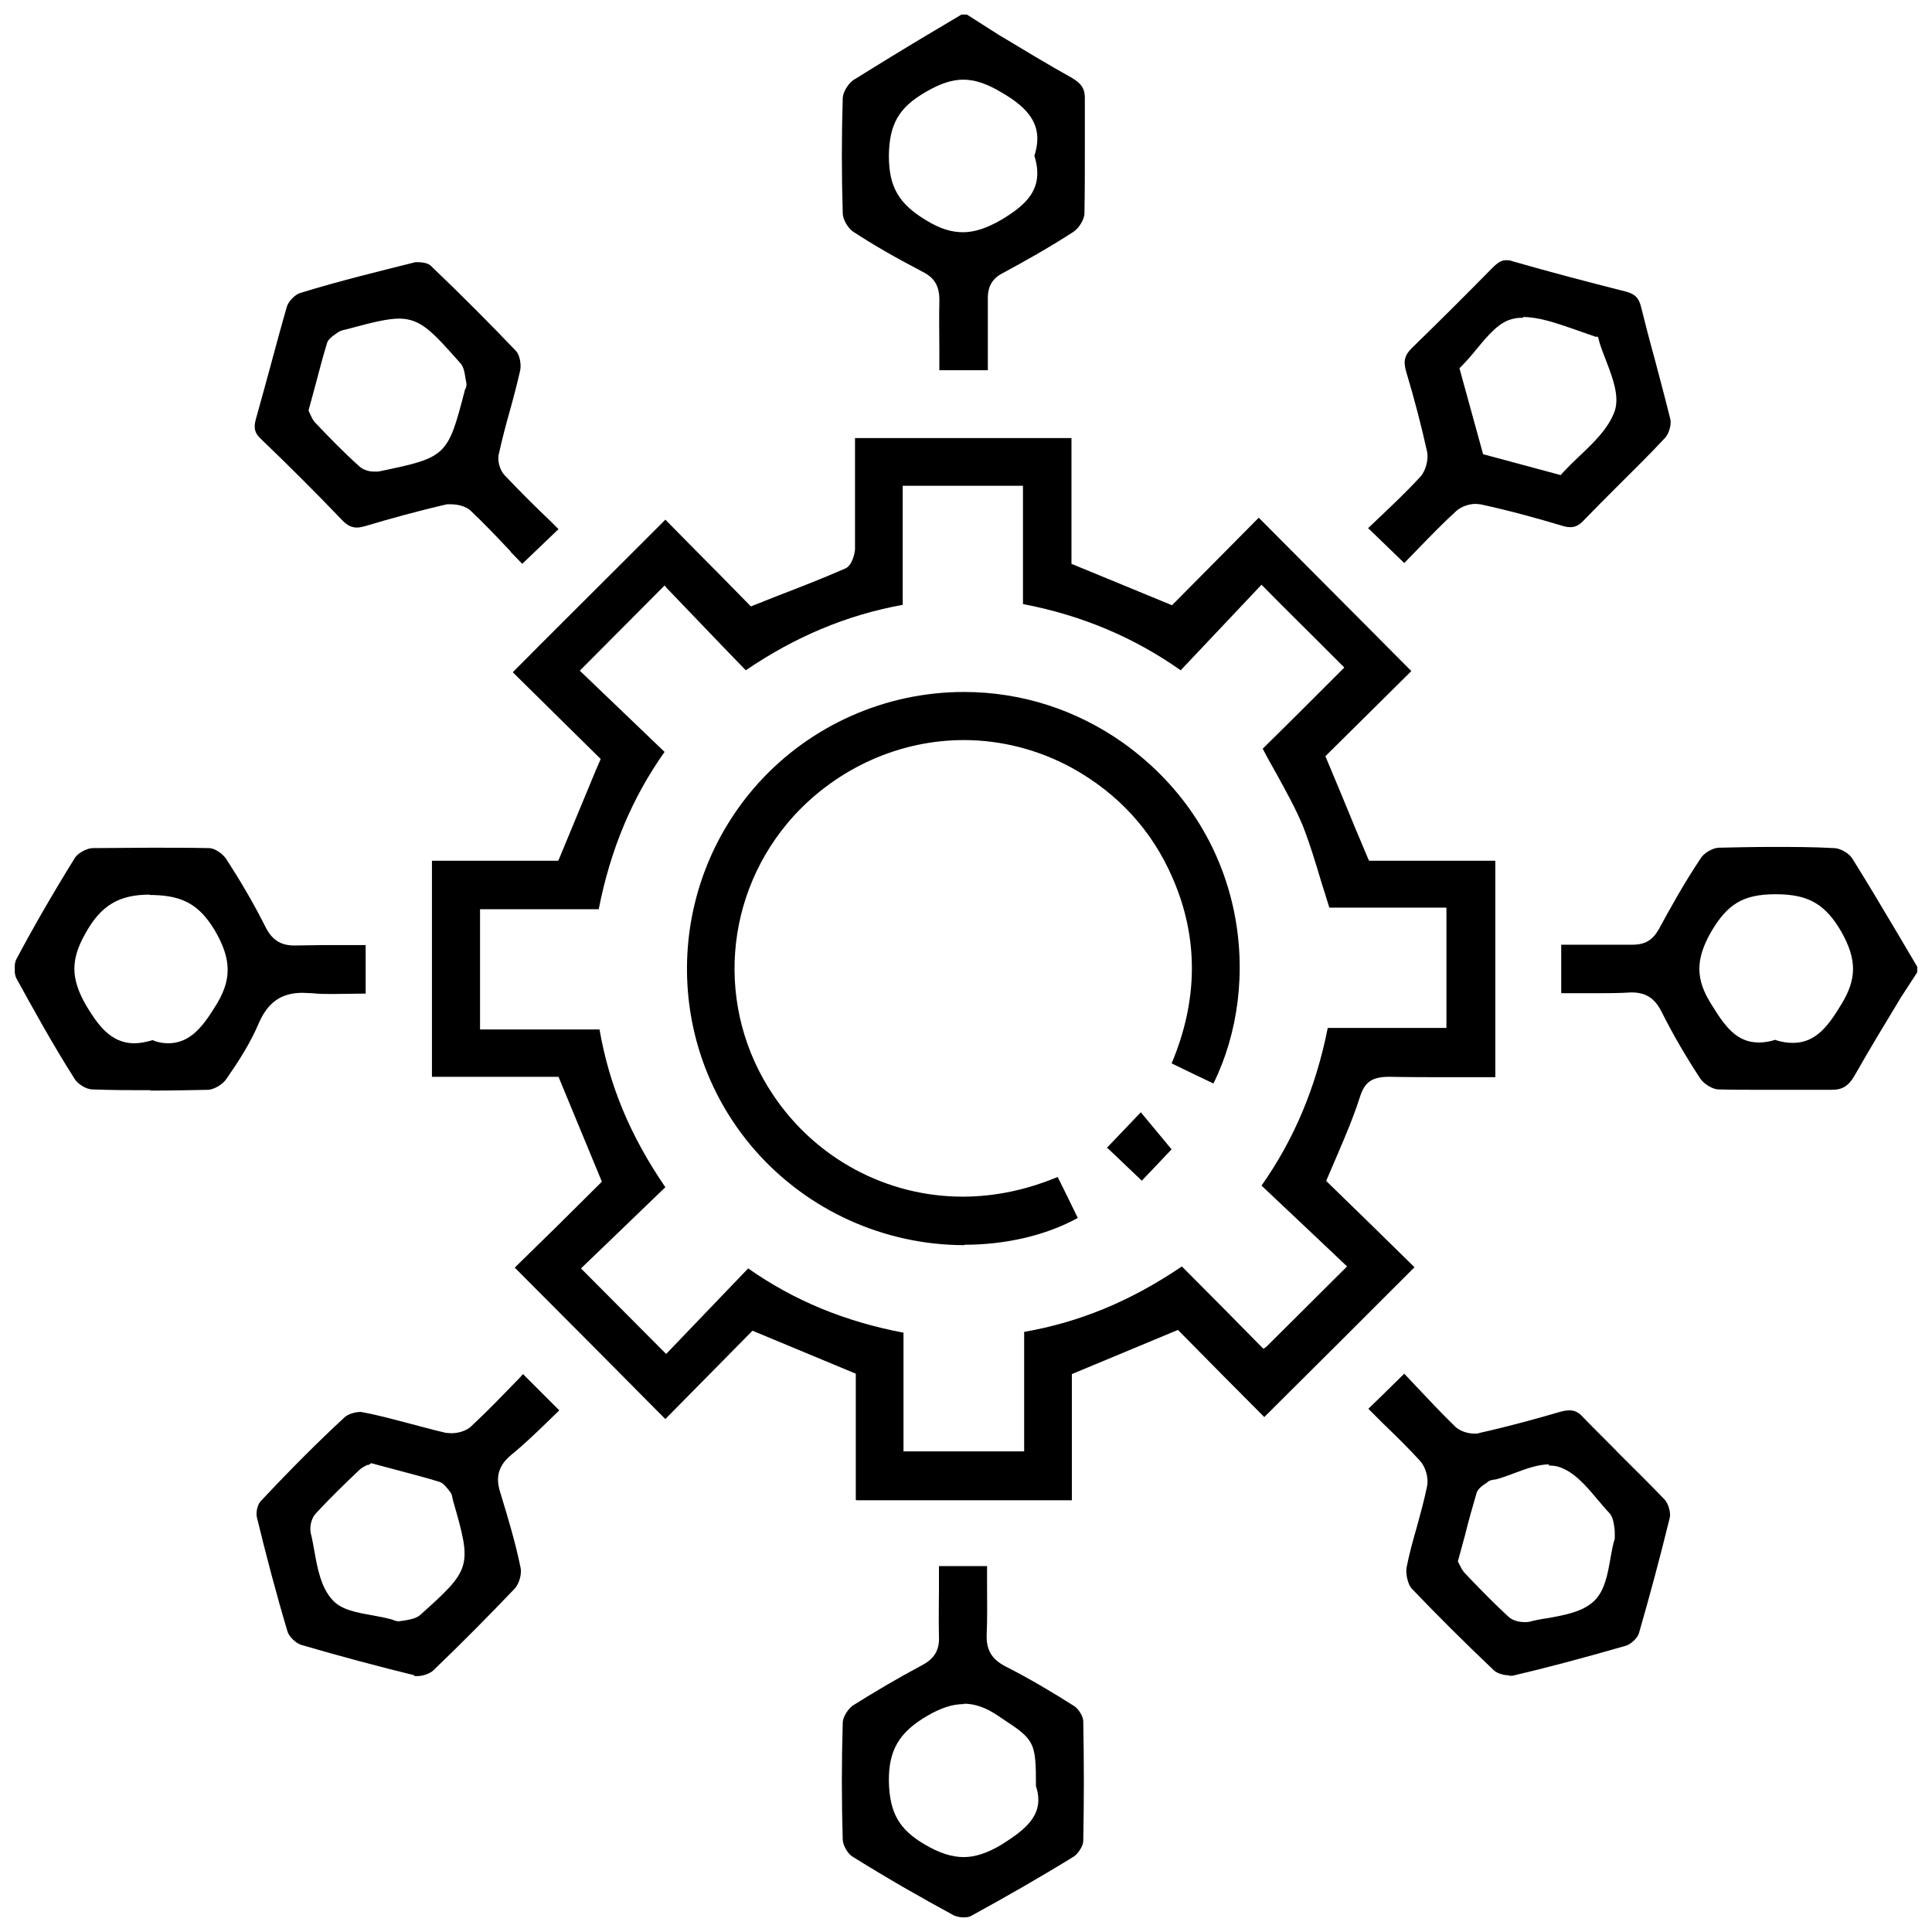 <svg width="49" height="49" viewBox="0 0 49 49" fill="none" xmlns="http://www.w3.org/2000/svg">
<g clip-path="url(#clip0_6696_9495)">
<path d="M23.824 9.39V8.87C23.824 8.46 23.814 8.06 23.824 7.65C23.834 7.27 23.714 7.05 23.394 6.89C22.684 6.52 22.134 6.2 21.644 5.88C21.504 5.79 21.374 5.56 21.374 5.41C21.344 4.44 21.344 3.45 21.374 2.49C21.374 2.34 21.514 2.12 21.644 2.03C22.254 1.65 22.874 1.27 23.494 0.9L24.384 0.37H24.524L25.324 0.88C25.944 1.25 26.564 1.63 27.194 1.98C27.444 2.13 27.524 2.27 27.514 2.53C27.514 2.97 27.514 3.4 27.514 3.84C27.514 4.36 27.514 4.89 27.504 5.41C27.504 5.56 27.364 5.79 27.224 5.88C26.594 6.29 25.944 6.65 25.444 6.92C25.164 7.06 25.044 7.27 25.054 7.6C25.054 8.01 25.054 8.41 25.054 8.83V9.39H23.834H23.824ZM24.434 2.02C24.144 2.02 23.844 2.12 23.484 2.33C22.804 2.72 22.554 3.14 22.544 3.95C22.544 4.74 22.794 5.17 23.494 5.59C23.834 5.8 24.134 5.89 24.424 5.89C24.714 5.89 25.024 5.79 25.404 5.57C25.994 5.21 26.504 4.81 26.234 3.95C26.484 3.18 26.084 2.74 25.394 2.34C25.024 2.12 24.724 2.02 24.424 2.02H24.434Z" fill="black"/>
<path d="M46.426 27.64C46.156 27.64 45.886 27.64 45.606 27.64H44.676C44.316 27.64 43.946 27.64 43.586 27.63C43.436 27.63 43.216 27.49 43.126 27.36C42.766 26.81 42.436 26.25 42.136 25.65C41.966 25.32 41.746 25.17 41.376 25.17C41.046 25.19 40.796 25.19 40.546 25.19H39.596V23.96H40.766C40.976 23.96 41.186 23.96 41.396 23.96C41.736 23.96 41.916 23.84 42.076 23.56C42.346 23.06 42.706 22.41 43.126 21.78C43.206 21.64 43.426 21.51 43.586 21.5C44.036 21.49 44.486 21.48 44.936 21.48C45.466 21.48 45.986 21.48 46.516 21.51C46.666 21.51 46.896 21.64 46.976 21.77C47.376 22.41 47.756 23.05 48.136 23.69L48.626 24.52V24.66L48.216 25.29C47.816 25.95 47.416 26.61 47.036 27.28C46.886 27.54 46.726 27.64 46.466 27.64H46.426ZM45.036 26.38C45.196 26.43 45.336 26.45 45.476 26.45C46.066 26.45 46.386 25.99 46.696 25.48C47.096 24.83 47.096 24.34 46.706 23.64C46.296 22.93 45.866 22.68 45.036 22.68C44.206 22.68 43.816 22.93 43.406 23.62C42.996 24.33 42.996 24.84 43.416 25.49C43.746 26.03 44.046 26.44 44.606 26.44C44.736 26.44 44.876 26.42 45.036 26.37V26.38Z" fill="black"/>
<path d="M21.705 38.04V34.84L19.085 33.75L16.875 35.99L16.695 35.81C15.475 34.58 14.265 33.36 13.055 32.15C13.765 31.46 14.515 30.72 15.215 30.02L15.265 29.97L14.165 27.31H10.955V21.83H14.155L14.185 21.77C14.495 21.02 14.795 20.3 15.105 19.55L15.235 19.25L13.005 17.05C13.895 16.15 14.775 15.28 15.645 14.41L16.875 13.18L17.575 13.89C18.055 14.37 18.535 14.86 18.995 15.33L19.045 15.38L19.725 15.11C20.325 14.88 20.885 14.66 21.435 14.42C21.605 14.35 21.675 14.06 21.685 13.94C21.685 13.3 21.685 12.66 21.685 12.01V11.11H27.175V14.3L29.725 15.35L31.925 13.13L35.795 17.02C35.115 17.69 34.375 18.43 33.665 19.13L33.615 19.18L34.025 20.16C34.245 20.7 34.465 21.23 34.695 21.77L34.725 21.83H37.925V27.32H36.655C36.185 27.32 35.705 27.32 35.235 27.31C34.785 27.31 34.605 27.45 34.485 27.84C34.335 28.31 34.145 28.76 33.935 29.25C33.845 29.46 33.635 29.95 33.635 29.95L33.685 30C34.405 30.7 35.155 31.43 35.875 32.14C34.595 33.42 33.325 34.69 32.065 35.94C31.365 35.24 30.635 34.5 29.925 33.78L29.875 33.73L27.185 34.85V38.05H21.725L21.705 38.04ZM22.925 36.81H25.975V33.78C27.395 33.53 28.675 33 29.975 32.12C30.675 32.82 31.335 33.49 31.975 34.14L32.045 34.21L32.125 34.15L34.165 32.12C34.165 32.12 32.445 30.49 31.995 30.07C32.825 28.89 33.375 27.58 33.675 26.07H36.685V23.02H33.715C33.645 22.8 33.585 22.59 33.515 22.38C33.365 21.88 33.225 21.41 33.045 20.95C32.855 20.49 32.605 20.05 32.355 19.59C32.245 19.4 32.135 19.2 32.025 18.99C32.635 18.39 33.255 17.77 33.855 17.17L34.095 16.93L33.415 16.25C32.975 15.81 32.525 15.37 32.065 14.9L31.995 14.83L29.945 17C28.765 16.17 27.455 15.61 25.945 15.32V12.32H22.895V15.34C21.465 15.6 20.165 16.15 18.915 17L18.335 16.4C17.855 15.9 17.385 15.41 16.925 14.93L16.855 14.85L14.705 17.01L16.855 19.07C16.035 20.23 15.485 21.53 15.185 23.06H12.175V26.11H15.205C15.455 27.54 15.985 28.81 16.875 30.11C16.515 30.46 14.735 32.17 14.735 32.17L16.895 34.34L18.975 32.17C20.145 32.99 21.435 33.52 22.915 33.8V36.82L22.925 36.81Z" fill="black"/>
<path d="M24.444 48.63C24.354 48.63 24.264 48.61 24.194 48.58C23.364 48.13 22.524 47.65 21.624 47.09C21.504 47.02 21.384 46.81 21.374 46.67C21.344 45.68 21.344 44.67 21.374 43.69C21.374 43.55 21.504 43.35 21.624 43.26C22.164 42.92 22.754 42.57 23.374 42.24C23.704 42.07 23.834 41.84 23.814 41.49C23.804 41.09 23.814 40.68 23.814 40.27V39.72H25.034V40.16C25.034 40.6 25.044 41.03 25.024 41.47C25.014 41.85 25.154 42.08 25.494 42.26C26.104 42.57 26.694 42.92 27.244 43.27C27.354 43.34 27.474 43.53 27.474 43.66C27.494 44.67 27.494 45.67 27.474 46.69C27.474 46.81 27.354 47 27.244 47.08C26.404 47.6 25.544 48.09 24.634 48.59C24.584 48.62 24.514 48.63 24.434 48.63H24.444ZM24.444 43.22C24.164 43.22 23.874 43.31 23.514 43.52C22.794 43.94 22.534 44.4 22.544 45.19C22.564 45.98 22.804 46.4 23.454 46.78C23.824 47 24.144 47.1 24.444 47.1C24.744 47.1 25.064 46.99 25.424 46.77C26.004 46.4 26.514 46.02 26.274 45.3C26.274 44.2 26.244 44.13 25.454 43.61L25.334 43.53C25.014 43.31 24.734 43.21 24.444 43.21V43.22Z" fill="black"/>
<path d="M34.695 13.4L34.925 13.18C35.305 12.82 35.675 12.47 36.025 12.09C36.155 11.95 36.235 11.66 36.195 11.46C36.055 10.83 35.885 10.16 35.665 9.43C35.585 9.16 35.625 9.01 35.805 8.83C36.495 8.16 37.175 7.48 37.845 6.8C37.995 6.65 38.085 6.6 38.195 6.6C38.245 6.6 38.305 6.6 38.375 6.63C39.315 6.9 40.265 7.15 41.215 7.39C41.455 7.45 41.555 7.54 41.615 7.76C41.725 8.2 41.835 8.63 41.955 9.06C42.095 9.59 42.235 10.11 42.365 10.64C42.395 10.77 42.325 11 42.235 11.1C41.845 11.52 41.435 11.92 41.035 12.32C40.745 12.61 40.455 12.9 40.175 13.19C40.055 13.32 39.955 13.37 39.825 13.37C39.765 13.37 39.695 13.36 39.605 13.33C39.005 13.15 38.285 12.95 37.545 12.79C37.505 12.79 37.465 12.78 37.425 12.78C37.255 12.78 37.055 12.85 36.935 12.96C36.605 13.26 36.285 13.59 35.965 13.92L35.615 14.28L34.715 13.41L34.695 13.4ZM38.635 8.06C38.555 8.06 38.475 8.06 38.405 8.08C38.035 8.14 37.735 8.51 37.445 8.86C37.315 9.02 37.185 9.17 37.055 9.3L37.015 9.34L37.615 11.52L39.585 12.05L39.625 12C39.755 11.86 39.895 11.72 40.045 11.58C40.415 11.23 40.795 10.87 40.955 10.42C41.075 10.05 40.905 9.59 40.735 9.15C40.665 8.96 40.585 8.78 40.545 8.6L40.525 8.54H40.465C40.265 8.47 40.065 8.4 39.865 8.33C39.455 8.19 39.025 8.04 38.625 8.04L38.635 8.06Z" fill="black"/>
<path d="M38.275 42.49C38.135 42.49 37.975 42.44 37.895 42.37C37.115 41.63 36.425 40.94 35.795 40.28C35.705 40.17 35.645 39.91 35.675 39.75C35.745 39.39 35.845 39.04 35.945 38.69C36.035 38.36 36.125 38.03 36.195 37.69C36.235 37.48 36.155 37.2 36.015 37.05C35.715 36.72 35.395 36.41 35.065 36.09L34.705 35.73C34.705 35.73 35.395 35.06 35.615 34.84L35.945 35.19C36.265 35.53 36.585 35.87 36.915 36.19C37.025 36.29 37.215 36.36 37.395 36.36C37.445 36.36 37.485 36.36 37.535 36.34C38.255 36.18 38.975 35.98 39.595 35.8C39.675 35.78 39.745 35.77 39.805 35.77C39.935 35.77 40.045 35.82 40.155 35.95C40.465 36.27 40.785 36.58 41.095 36.9C41.475 37.28 41.855 37.65 42.225 38.04C42.315 38.14 42.385 38.38 42.345 38.51C42.105 39.49 41.845 40.46 41.565 41.43C41.525 41.55 41.365 41.7 41.235 41.74C40.125 42.06 39.215 42.3 38.365 42.5H38.275V42.49ZM39.285 37.14C39.015 37.14 38.705 37.25 38.415 37.36C38.255 37.42 38.095 37.48 37.945 37.52C37.855 37.53 37.775 37.54 37.715 37.6C37.595 37.68 37.475 37.76 37.445 37.88C37.345 38.23 37.245 38.57 37.155 38.94L36.975 39.6L37.025 39.7C37.055 39.76 37.095 39.84 37.155 39.9L37.305 40.06C37.615 40.38 37.925 40.7 38.255 41C38.345 41.09 38.505 41.14 38.665 41.14C38.715 41.14 38.755 41.14 38.795 41.13C38.945 41.09 39.105 41.06 39.255 41.04C39.695 40.96 40.145 40.88 40.435 40.6C40.695 40.35 40.775 39.93 40.845 39.52C40.875 39.35 40.905 39.18 40.955 39.02C40.955 38.87 40.955 38.81 40.945 38.75C40.925 38.61 40.905 38.46 40.805 38.36C40.705 38.26 40.615 38.14 40.515 38.03C40.225 37.68 39.915 37.32 39.525 37.2C39.455 37.18 39.375 37.17 39.285 37.17V37.14Z" fill="black"/>
<path d="M12.954 13.99C12.624 13.64 12.294 13.29 11.944 12.96C11.825 12.84 11.604 12.79 11.444 12.79H11.335C10.595 12.96 9.875 13.16 9.275 13.34C9.195 13.36 9.125 13.38 9.055 13.38C8.925 13.38 8.815 13.33 8.695 13.21C8.015 12.5 7.325 11.81 6.615 11.13C6.455 10.98 6.425 10.85 6.495 10.61C6.615 10.19 6.725 9.77 6.845 9.34C6.985 8.82 7.125 8.3 7.275 7.78C7.315 7.64 7.485 7.47 7.615 7.43C8.625 7.12 9.655 6.87 10.534 6.65C10.555 6.65 10.575 6.65 10.595 6.65C10.764 6.65 10.864 6.69 10.915 6.73C11.774 7.55 12.464 8.25 13.095 8.91C13.175 9 13.225 9.23 13.194 9.39C13.114 9.74 13.024 10.09 12.925 10.44C12.825 10.79 12.735 11.14 12.655 11.5C12.604 11.67 12.675 11.94 12.815 12.07C13.184 12.46 13.575 12.85 13.985 13.24L14.165 13.42C13.925 13.65 13.245 14.3 13.245 14.3L12.954 14V13.99ZM10.134 8.08C9.825 8.08 9.425 8.18 8.835 8.34C8.715 8.37 8.645 8.38 8.585 8.42C8.425 8.53 8.325 8.6 8.295 8.7C8.195 9.03 8.105 9.36 8.015 9.71L7.825 10.41L7.865 10.5C7.895 10.56 7.925 10.65 7.995 10.72C8.355 11.1 8.715 11.47 9.105 11.82C9.185 11.9 9.335 11.96 9.475 11.96H9.595C11.335 11.6 11.354 11.58 11.794 9.88C11.815 9.85 11.845 9.78 11.825 9.7L11.805 9.59C11.784 9.45 11.764 9.31 11.675 9.21C10.964 8.41 10.675 8.08 10.114 8.08H10.134Z" fill="black"/>
<path d="M10.515 42.49C9.615 42.27 8.675 42.02 7.645 41.72C7.505 41.68 7.335 41.51 7.295 41.39C7.005 40.42 6.745 39.43 6.515 38.48C6.485 38.35 6.535 38.14 6.625 38.06C7.385 37.25 8.075 36.56 8.735 35.95C8.815 35.87 8.995 35.81 9.155 35.81C9.595 35.89 9.945 35.99 10.295 36.08C10.635 36.17 10.965 36.26 11.305 36.34C11.345 36.34 11.395 36.35 11.445 36.35C11.645 36.35 11.845 36.28 11.955 36.17C12.375 35.78 12.765 35.37 13.175 34.95L13.265 34.85L14.185 35.77L13.865 36.08C13.575 36.36 13.285 36.64 12.965 36.9C12.555 37.24 12.595 37.58 12.705 37.91C12.885 38.5 13.075 39.13 13.205 39.77C13.235 39.93 13.165 40.17 13.055 40.29C12.415 40.96 11.745 41.64 10.985 42.37C10.895 42.45 10.725 42.51 10.575 42.51H10.505L10.515 42.49ZM9.325 37.15C9.265 37.18 9.175 37.22 9.105 37.29C8.725 37.65 8.355 38.01 8.005 38.39C7.895 38.51 7.845 38.73 7.885 38.9C7.925 39.05 7.945 39.2 7.975 39.35C8.055 39.8 8.145 40.26 8.425 40.57C8.645 40.83 9.055 40.9 9.455 40.97C9.615 41 9.775 41.03 9.925 41.07C10.005 41.1 10.055 41.12 10.115 41.12L10.255 41.1C10.385 41.08 10.545 41.05 10.645 40.97C11.965 39.79 11.975 39.74 11.485 38.04C11.465 37.95 11.465 37.9 11.425 37.85C11.325 37.72 11.245 37.61 11.135 37.58C10.815 37.48 10.495 37.4 10.165 37.31C9.935 37.25 9.415 37.11 9.415 37.11L9.335 37.16L9.325 37.15Z" fill="black"/>
<path d="M3.814 27.65C3.324 27.65 2.834 27.65 2.344 27.63C2.184 27.63 1.964 27.49 1.884 27.35C1.314 26.45 0.804 25.52 0.414 24.81C0.354 24.69 0.354 24.45 0.414 24.33C0.844 23.52 1.334 22.67 1.904 21.75C1.974 21.64 2.194 21.52 2.334 21.51C2.824 21.51 3.324 21.5 3.814 21.5C4.304 21.5 4.804 21.5 5.304 21.51C5.444 21.51 5.644 21.65 5.734 21.78C6.084 22.32 6.434 22.91 6.744 23.53C6.904 23.84 7.124 23.98 7.464 23.98C7.744 23.98 7.944 23.97 8.144 23.97H9.274V25.2C9.144 25.2 8.584 25.21 8.444 25.21C8.264 25.21 8.084 25.21 7.914 25.19C7.834 25.19 7.744 25.18 7.674 25.18C7.134 25.18 6.794 25.42 6.564 25.95C6.344 26.47 6.024 26.96 5.744 27.36C5.654 27.5 5.434 27.63 5.284 27.64C4.794 27.65 4.304 27.66 3.824 27.66L3.814 27.65ZM3.794 22.69C3.024 22.69 2.564 22.96 2.174 23.66C1.784 24.34 1.794 24.82 2.184 25.5C2.474 25.98 2.804 26.46 3.404 26.46C3.544 26.46 3.704 26.43 3.874 26.38C3.974 26.43 4.124 26.46 4.264 26.46C4.824 26.46 5.144 26.03 5.444 25.55C5.884 24.87 5.884 24.34 5.444 23.59C5.054 22.95 4.644 22.72 3.894 22.7H3.804L3.794 22.69Z" fill="black"/>
<path d="M24.465 31.58C22.425 31.58 20.485 30.7 19.145 29.17C16.815 26.5 16.855 22.5 19.235 19.86C20.565 18.39 22.465 17.55 24.445 17.55C25.905 17.55 27.295 18 28.485 18.84C31.655 21.11 32.025 24.96 30.775 27.48C30.415 27.31 30.065 27.14 29.715 26.97C30.385 25.38 30.405 23.8 29.745 22.28C29.225 21.07 28.365 20.13 27.195 19.48C26.355 19.02 25.405 18.77 24.445 18.77C22.825 18.77 21.255 19.47 20.135 20.69C18.345 22.66 18.125 25.57 19.615 27.78C20.695 29.39 22.495 30.35 24.415 30.35C25.225 30.35 26.035 30.18 26.825 29.85C26.995 30.19 27.165 30.54 27.335 30.89C26.535 31.33 25.515 31.57 24.455 31.57L24.465 31.58Z" fill="black"/>
<path d="M28.964 29.95C28.684 29.68 28.404 29.42 28.114 29.14L28.074 29.11L28.934 28.21L29.714 29.15C29.584 29.29 28.954 29.95 28.954 29.95H28.964Z" fill="black"/>
</g>
<defs>
<clipPath id="clip0_6696_9495">
<rect width="48.25" height="48.26" fill="white" transform="translate(0.375 0.37)"/>
</clipPath>
</defs>
</svg>
